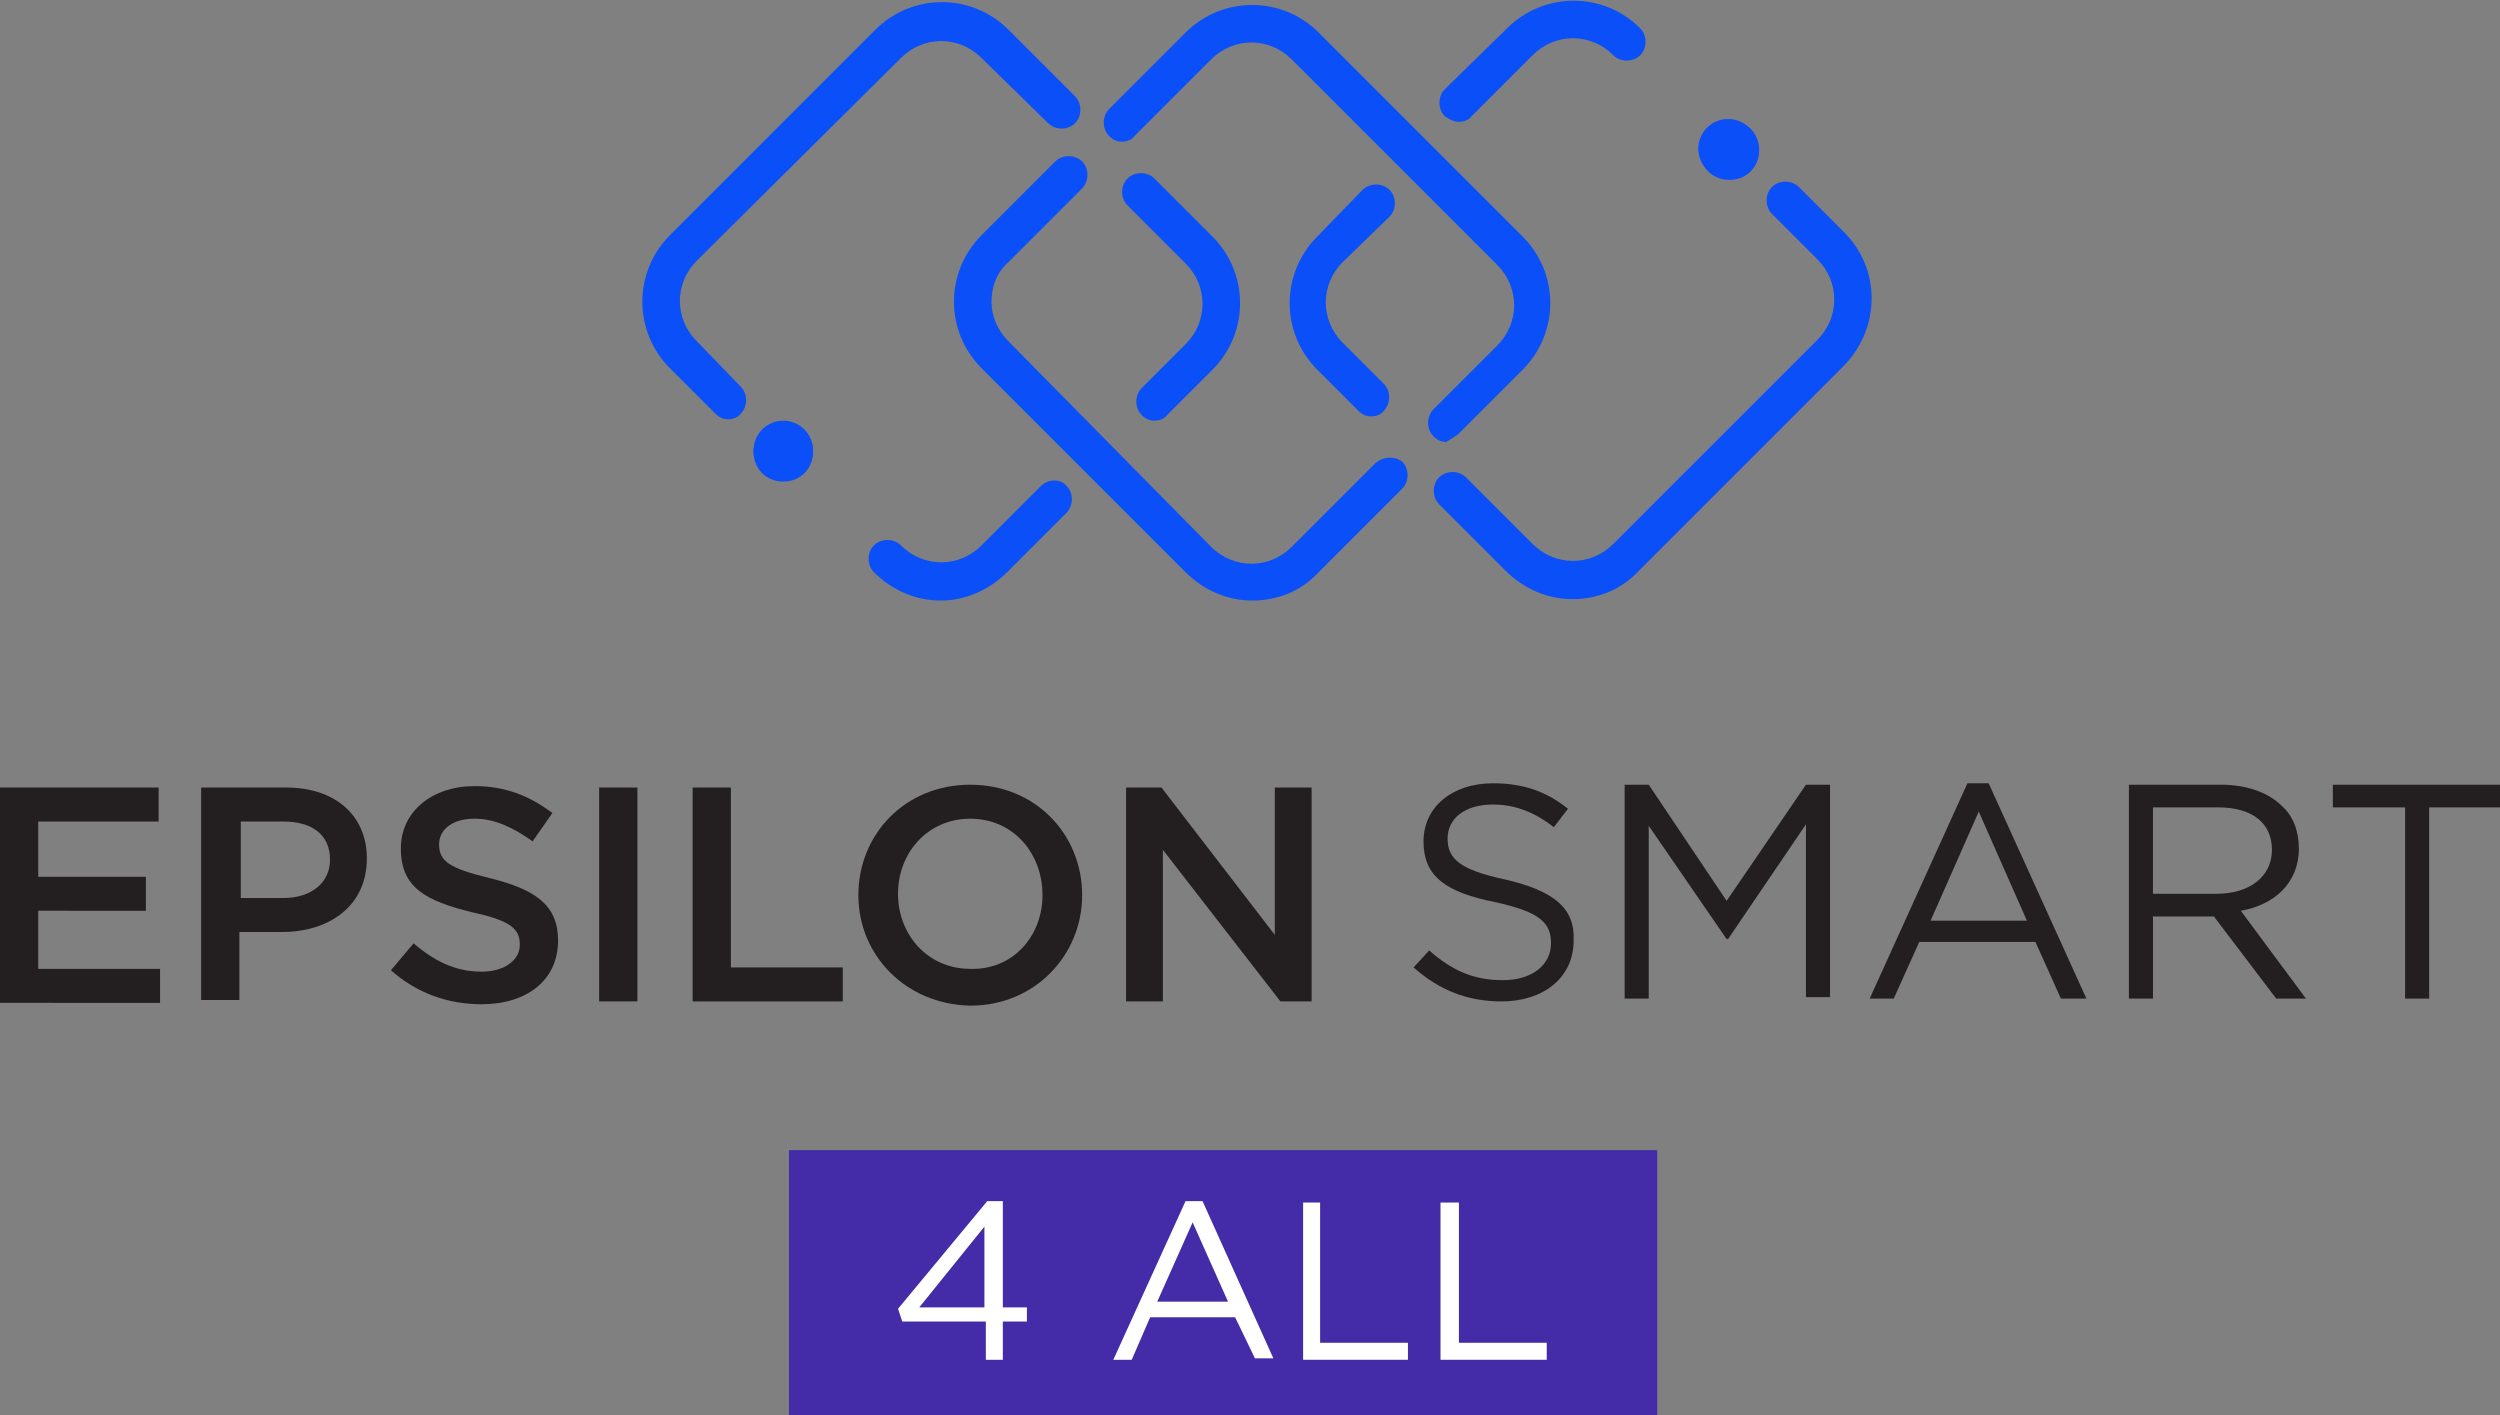 <?xml version="1.0" encoding="utf-8"?>
<!-- Generator: Adobe Illustrator 24.0.1, SVG Export Plug-In . SVG Version: 6.00 Build 0)  -->
<svg version="1.1" id="Layer_1" xmlns="http://www.w3.org/2000/svg" xmlns:xlink="http://www.w3.org/1999/xlink" x="0px" y="0px"
	 viewBox="0 0 176.5 99.9" style="enable-background:new 0 0 176.5 99.9;" xml:space="preserve">
<rect x="0" y="0" width="176.5" height="99.9" fill="#808080" stroke="none"/>
<style type="text/css">
	.st0{fill:#442CA8;}
	.st1{fill:#FFFFFF;}
	.st2{fill:#231F20;}
	.st3{fill:#0B4FF9;}
</style>
<rect x="55.7" y="81.2" class="st0" width="61.3" height="18.7"/>
<g>
	<path class="st1" d="M69.5,93.3h-5.8l-0.3-0.9l6.3-7.6h1.1v7.5h1.7v1h-1.7V96h-1.2V93.3z M69.5,92.3v-5.7l-4.6,5.7H69.5z"/>
	<path class="st1" d="M83.7,84.8h1.2l5,11.1h-1.3L87.2,93h-6L79.9,96h-1.3L83.7,84.8z M86.7,91.9l-2.5-5.6l-2.5,5.6H86.7z"/>
	<path class="st1" d="M92,84.9h1.2v9.9h6.2V96H92V84.9z"/>
	<path class="st1" d="M101.8,84.9h1.2v9.9h6.2V96h-7.5V84.9z"/>
</g>
<g>
	<g>
		<g>
			<g>
				<path class="st2" d="M0,55.6h11.2V58H2.7v3.9h7.6v2.4H2.7v4.1h8.6v2.4H0V55.6z"/>
				<path class="st2" d="M14.3,55.6h5.9c3.5,0,5.7,2,5.7,5v0c0,3.4-2.7,5.2-6,5.2h-3v4.8h-2.7V55.6z M20,63.4c2,0,3.3-1.1,3.3-2.7v0
					c0-1.8-1.3-2.7-3.3-2.7H17v5.4H20z"/>
				<path class="st2" d="M27.6,68.5l1.6-1.9c1.4,1.2,2.9,2,4.8,2c1.6,0,2.7-0.8,2.7-1.9v0c0-1.1-0.6-1.7-3.4-2.3
					c-3.2-0.8-5-1.7-5-4.5v0c0-2.6,2.2-4.4,5.2-4.4c2.2,0,3.9,0.7,5.5,1.9l-1.4,2c-1.4-1-2.7-1.6-4.1-1.6c-1.6,0-2.5,0.8-2.5,1.8v0
					c0,1.2,0.7,1.7,3.6,2.4c3.2,0.8,4.8,1.9,4.8,4.4v0c0,2.8-2.2,4.5-5.4,4.5C31.6,70.9,29.4,70.1,27.6,68.5z"/>
				<path class="st2" d="M42.4,55.6H45v15.1h-2.7V55.6z"/>
				<path class="st2" d="M48.9,55.6h2.7v12.7h7.9v2.4H48.9V55.6z"/>
				<path class="st2" d="M60.6,63.2L60.6,63.2c0-4.3,3.3-7.8,7.9-7.8c4.6,0,7.9,3.5,7.9,7.8v0c0,4.2-3.3,7.8-7.9,7.8
					C63.9,70.9,60.6,67.4,60.6,63.2z M73.6,63.2L73.6,63.2c0-3-2.1-5.4-5.1-5.4c-3,0-5.1,2.4-5.1,5.3v0c0,2.9,2.1,5.3,5.1,5.3
					C71.5,68.5,73.6,66.1,73.6,63.2z"/>
				<path class="st2" d="M79.5,55.6h2.5L90,66V55.6h2.6v15.1h-2.2l-8.3-10.7v10.7h-2.6V55.6z"/>
			</g>
			<g>
				<path class="st2" d="M121.9,63.6l-5.5-8.2h-1.7v15.1h1.7V58.3l5.5,8h0.1l5.5-8.1v12.2h1.7V55.4h-1.7L121.9,63.6z M106.3,62.1
					c-3.3-0.7-4.1-1.5-4.1-2.9v0c0-1.4,1.2-2.4,3.2-2.4c1.5,0,2.9,0.5,4.3,1.6l1-1.3c-1.5-1.2-3.1-1.8-5.3-1.8
					c-2.9,0-4.9,1.7-4.9,4.1v0c0,2.5,1.6,3.6,5.1,4.3c3.2,0.7,3.9,1.5,3.9,2.9v0c0,1.5-1.3,2.6-3.4,2.6c-2.1,0-3.6-0.7-5.2-2.1
					l-1.1,1.2c1.8,1.6,3.8,2.4,6.2,2.4c3,0,5.1-1.7,5.1-4.3v0C111.2,64.1,109.7,62.9,106.3,62.1z M162.3,59.9L162.3,59.9
					c0-1.2-0.4-2.3-1.2-3c-0.9-0.9-2.4-1.5-4.3-1.5h-6.5v15.1h1.7v-5.8h4.3l4.4,5.8h2.1l-4.6-6.2C160.5,63.9,162.3,62.4,162.3,59.9z
					 M152,63.1V57h4.6c2.4,0,3.8,1.1,3.8,3v0c0,1.9-1.6,3.1-3.9,3.1H152z M164.7,55.4V57h5.1v13.5h1.7V57h5.1v-1.6H164.7z
					 M138.9,55.3l-6.9,15.2h1.7l1.8-4h8.2l1.8,4h1.8l-6.9-15.2H138.9z M136.3,65l3.4-7.7l3.4,7.7H136.3z"/>
			</g>
		</g>
		<g>
			<path class="st3" d="M53.2,31.9c0,1.2,0.9,2.1,2.1,2.1c1.2,0,2.1-0.9,2.1-2.1c0-1.2-0.9-2.1-2.1-2.1
				C54.1,29.8,53.2,30.8,53.2,31.9z"/>
			<path class="st3" d="M124.2,10.6c0-1.2-0.9-2.1-2.1-2.1c-1.2,0-2.1,0.9-2.1,2.1c0,1.2,0.9,2.1,2.1,2.1
				C123.3,12.7,124.2,11.8,124.2,10.6z"/>
			<path class="st3" d="M80.8,28.5"/>
			<g>
				<path class="st3" d="M103,8.6c0.3,0,0.7-0.1,0.9-0.4l4.3-4.3c1.6-1.6,4.1-1.6,5.7,0c0.5,0.5,1.4,0.5,1.9,0
					c0.5-0.5,0.5-1.4,0-1.9c-2.6-2.6-6.8-2.6-9.4,0L102,6.3c-0.5,0.5-0.5,1.4,0,1.9C102.3,8.4,102.6,8.6,103,8.6z"/>
				<path class="st3" d="M49.2,24.1c-1.6-1.6-1.6-4.1,0-5.7L63.6,4.1c1.6-1.6,4.1-1.6,5.7,0L74,8.7c0.5,0.5,1.4,0.5,1.9,0
					c0.5-0.5,0.5-1.4,0-1.9l-4.7-4.7c-2.6-2.6-6.8-2.6-9.4,0L47.3,16.6c-2.6,2.6-2.6,6.8,0,9.4l3.2,3.2c0.3,0.3,0.6,0.4,0.9,0.4
					c0.3,0,0.7-0.1,0.9-0.4c0.5-0.5,0.5-1.4,0-1.9L49.2,24.1z"/>
				<path class="st3" d="M130.2,16.4l-3.2-3.2c-0.5-0.5-1.4-0.5-1.9,0c-0.5,0.5-0.5,1.4,0,1.9l3.2,3.2c1.6,1.6,1.6,4.1,0,5.7
					l-14.4,14.4c-1.6,1.6-4.1,1.6-5.7,0l-4.7-4.7c-0.5-0.5-1.4-0.5-1.9,0c-0.5,0.5-0.5,1.4,0,1.9l4.7,4.7c1.3,1.3,3,2,4.7,2
					c1.7,0,3.4-0.6,4.7-2l14.4-14.4C132.8,23.2,132.8,19,130.2,16.4z"/>
				<path class="st3" d="M73.5,34.3l-4.2,4.2c-1.6,1.6-4.1,1.6-5.7,0c-0.5-0.5-1.4-0.5-1.9,0c-0.5,0.5-0.5,1.4,0,1.9
					c1.3,1.3,3,2,4.7,2c1.7,0,3.4-0.7,4.7-2l4.2-4.2c0.5-0.5,0.5-1.4,0-1.9C74.9,33.8,74,33.8,73.5,34.3z"/>
				<path class="st3" d="M97.1,32.7l-5.9,5.9c-1.6,1.6-4.1,1.6-5.7,0L71.2,24.1c-0.8-0.8-1.2-1.8-1.2-2.8c0-1.1,0.4-2.1,1.2-2.8
					l5.2-5.2c0.5-0.5,0.5-1.4,0-1.9c-0.5-0.5-1.4-0.5-1.9,0l-5.2,5.2c-2.6,2.6-2.6,6.8,0,9.4l14.4,14.4c1.3,1.3,3,2,4.7,2
					c1.7,0,3.4-0.6,4.7-2l5.9-5.9c0.5-0.5,0.5-1.4,0-1.9C98.5,32.2,97.7,32.2,97.1,32.7z"/>
				<path class="st3" d="M80.6,27.4c-0.5,0.5-0.5,1.4,0,1.9c0.3,0.3,0.6,0.4,0.9,0.4c0.3,0,0.7-0.1,0.9-0.4l3.2-3.2
					c2.6-2.6,2.6-6.8,0-9.4l-4.1-4.1c-0.5-0.5-1.4-0.5-1.9,0c-0.5,0.5-0.5,1.4,0,1.9l4.1,4.1c1.6,1.6,1.6,4.1,0,5.7L80.6,27.4z"/>
				<path class="st3" d="M103,30.6l4.5-4.5c2.6-2.6,2.6-6.8,0-9.4l-9.2-9.2c0,0,0,0,0,0l-5.2-5.2c-2.6-2.6-6.8-2.6-9.4,0l-5.4,5.4
					c-0.5,0.5-0.5,1.4,0,1.9c0.3,0.3,0.6,0.4,0.9,0.4c0.3,0,0.7-0.1,0.9-0.4l5.4-5.4c1.6-1.6,4.1-1.6,5.7,0l4.5,4.5c0,0,0,0,0,0
					l10,10c1.6,1.6,1.6,4.1,0,5.7l-4.5,4.5c-0.5,0.5-0.5,1.4,0,1.9c0.3,0.3,0.6,0.4,0.9,0.4C102.4,31,102.8,30.8,103,30.6z"/>
				<path class="st3" d="M98.1,15.3c0.5-0.5,0.5-1.4,0-1.9c-0.5-0.5-1.4-0.5-1.9,0L93,16.7c-2.6,2.6-2.6,6.8,0,9.4l2.9,2.9
					c0.3,0.3,0.6,0.4,0.9,0.4s0.7-0.1,0.9-0.4c0.5-0.5,0.5-1.4,0-1.9l-2.9-2.9c-1.6-1.6-1.6-4.1,0-5.7L98.1,15.3z"/>
			</g>
		</g>
	</g>
	<circle class="st3" cx="55.3" cy="31.8" r="2.1"/>
	<circle class="st3" cx="122" cy="10.5" r="2.1"/>
	<path class="st3" d="M80.8,28.3"/>
</g>
<rect x="55.7" y="239.8" class="st0" width="61.3" height="18.7"/>
<g>
	<path class="st1" d="M69.5,251.9h-5.8l-0.3-0.9l6.3-7.6h1.1v7.5h1.7v1h-1.7v2.6h-1.2V251.9z M69.5,250.9v-5.7l-4.6,5.7H69.5z"/>
	<path class="st1" d="M83.7,243.4h1.2l5,11.1h-1.3l-1.3-2.9h-6l-1.3,2.9h-1.3L83.7,243.4z M86.7,250.5l-2.5-5.6l-2.5,5.6H86.7z"/>
	<path class="st1" d="M92,243.5h1.2v9.9h6.2v1.2H92V243.5z"/>
	<path class="st1" d="M101.8,243.5h1.2v9.9h6.2v1.2h-7.5V243.5z"/>
</g>
<g>
	<g>
		<g>
			<g>
				<path class="st1" d="M0,214.1h11.2v2.4H2.7v3.9h7.6v2.4H2.7v4.1h8.6v2.4H0V214.1z"/>
				<path class="st1" d="M14.3,214.1h5.9c3.5,0,5.7,2,5.7,5v0c0,3.4-2.7,5.2-6,5.2h-3v4.8h-2.7V214.1z M20,222c2,0,3.3-1.1,3.3-2.7
					v0c0-1.8-1.3-2.7-3.3-2.7H17v5.4H20z"/>
				<path class="st1" d="M27.6,227l1.6-1.9c1.4,1.2,2.9,2,4.8,2c1.6,0,2.7-0.8,2.7-1.9v0c0-1.1-0.6-1.7-3.4-2.3
					c-3.2-0.8-5-1.7-5-4.5v0c0-2.6,2.2-4.4,5.2-4.4c2.2,0,3.9,0.7,5.5,1.9l-1.4,2c-1.4-1-2.7-1.6-4.1-1.6c-1.6,0-2.5,0.8-2.5,1.8v0
					c0,1.2,0.7,1.7,3.6,2.4c3.2,0.8,4.8,1.9,4.8,4.4v0c0,2.8-2.2,4.5-5.4,4.5C31.6,229.4,29.4,228.6,27.6,227z"/>
				<path class="st1" d="M42.4,214.1H45v15.1h-2.7V214.1z"/>
				<path class="st1" d="M48.9,214.1h2.7v12.7h7.9v2.4H48.9V214.1z"/>
				<path class="st1" d="M60.6,221.7L60.6,221.7c0-4.3,3.3-7.8,7.9-7.8c4.6,0,7.9,3.5,7.9,7.8v0c0,4.2-3.3,7.8-7.9,7.8
					C63.9,229.5,60.6,226,60.6,221.7z M73.6,221.7L73.6,221.7c0-3-2.1-5.4-5.1-5.4c-3,0-5.1,2.4-5.1,5.3v0c0,2.9,2.1,5.3,5.1,5.3
					C71.5,227,73.6,224.7,73.6,221.7z"/>
				<path class="st1" d="M79.5,214.1h2.5l8.1,10.4v-10.4h2.6v15.1h-2.2l-8.3-10.7v10.7h-2.6V214.1z"/>
			</g>
			<g>
				<path class="st1" d="M121.9,222.2l-5.5-8.2h-1.7V229h1.7v-12.2l5.5,8h0.1l5.5-8.1V229h1.7V214h-1.7L121.9,222.2z M106.3,220.7
					c-3.3-0.7-4.1-1.5-4.1-2.9v0c0-1.4,1.2-2.4,3.2-2.4c1.5,0,2.9,0.5,4.3,1.6l1-1.3c-1.5-1.2-3.1-1.8-5.3-1.8
					c-2.9,0-4.9,1.7-4.9,4.1v0c0,2.5,1.6,3.6,5.1,4.3c3.2,0.7,3.9,1.5,3.9,2.9v0c0,1.5-1.3,2.6-3.4,2.6c-2.1,0-3.6-0.7-5.2-2.1
					l-1.1,1.2c1.8,1.6,3.8,2.4,6.2,2.4c3,0,5.1-1.7,5.1-4.3v0C111.2,222.6,109.7,221.4,106.3,220.7z M162.3,218.5L162.3,218.5
					c0-1.2-0.4-2.3-1.2-3c-0.9-0.9-2.4-1.5-4.3-1.5h-6.5V229h1.7v-5.8h4.3l4.4,5.8h2.1l-4.6-6.2C160.5,222.4,162.3,221,162.3,218.5z
					 M152,221.6v-6.1h4.6c2.4,0,3.8,1.1,3.8,3v0c0,1.9-1.6,3.1-3.9,3.1H152z M164.7,214v1.6h5.1V229h1.7v-13.5h5.1V214H164.7z
					 M138.9,213.9l-6.9,15.2h1.7l1.8-4h8.2l1.8,4h1.8l-6.9-15.2H138.9z M136.3,223.5l3.4-7.7l3.4,7.7H136.3z"/>
			</g>
		</g>
		<g>
			<path class="st3" d="M53.2,190.5c0,1.2,0.9,2.1,2.1,2.1c1.2,0,2.1-0.9,2.1-2.1c0-1.2-0.9-2.1-2.1-2.1
				C54.1,188.4,53.2,189.3,53.2,190.5z"/>
			<path class="st3" d="M124.2,169.1c0-1.2-0.9-2.1-2.1-2.1c-1.2,0-2.1,0.9-2.1,2.1c0,1.2,0.9,2.1,2.1,2.1
				C123.3,171.3,124.2,170.3,124.2,169.1z"/>
			<path class="st3" d="M80.8,187.1"/>
			<g>
				<path class="st3" d="M103,167.1c0.3,0,0.7-0.1,0.9-0.4l4.3-4.3c1.6-1.6,4.1-1.6,5.7,0c0.5,0.5,1.4,0.5,1.9,0
					c0.5-0.5,0.5-1.4,0-1.9c-2.6-2.6-6.8-2.6-9.4,0l-4.3,4.3c-0.5,0.5-0.5,1.4,0,1.9C102.3,167,102.6,167.1,103,167.1z"/>
				<path class="st3" d="M49.2,182.7c-1.6-1.6-1.6-4.1,0-5.7l14.4-14.4c1.6-1.6,4.1-1.6,5.7,0l4.7,4.7c0.5,0.5,1.4,0.5,1.9,0
					c0.5-0.5,0.5-1.4,0-1.9l-4.7-4.7c-2.6-2.6-6.8-2.6-9.4,0l-14.4,14.4c-2.6,2.6-2.6,6.8,0,9.4l3.2,3.2c0.3,0.3,0.6,0.4,0.9,0.4
					c0.3,0,0.7-0.1,0.9-0.4c0.5-0.5,0.5-1.4,0-1.9L49.2,182.7z"/>
				<path class="st3" d="M130.2,174.9l-3.2-3.2c-0.5-0.5-1.4-0.5-1.9,0c-0.5,0.5-0.5,1.4,0,1.9l3.2,3.2c1.6,1.6,1.6,4.1,0,5.7
					l-14.4,14.4c-1.6,1.6-4.1,1.6-5.7,0l-4.7-4.7c-0.5-0.5-1.4-0.5-1.9,0c-0.5,0.5-0.5,1.4,0,1.9l4.7,4.7c1.3,1.3,3,2,4.7,2
					c1.7,0,3.4-0.6,4.7-2l14.4-14.4C132.8,181.8,132.8,177.5,130.2,174.9z"/>
				<path class="st3" d="M73.5,192.9l-4.2,4.2c-1.6,1.6-4.1,1.6-5.7,0c-0.5-0.5-1.4-0.5-1.9,0c-0.5,0.5-0.5,1.4,0,1.9
					c1.3,1.3,3,2,4.7,2c1.7,0,3.4-0.7,4.7-2l4.2-4.2c0.5-0.5,0.5-1.4,0-1.9C74.9,192.4,74,192.4,73.5,192.9z"/>
				<path class="st3" d="M97.1,191.2l-5.9,5.9c-1.6,1.6-4.1,1.6-5.7,0l-14.4-14.4c-0.8-0.8-1.2-1.8-1.2-2.8c0-1.1,0.4-2.1,1.2-2.8
					l5.2-5.2c0.5-0.5,0.5-1.4,0-1.9c-0.5-0.5-1.4-0.5-1.9,0l-5.2,5.2c-2.6,2.6-2.6,6.8,0,9.4L83.7,199c1.3,1.3,3,2,4.7,2
					c1.7,0,3.4-0.6,4.7-2l5.9-5.9c0.5-0.5,0.5-1.4,0-1.9C98.5,190.7,97.7,190.7,97.1,191.2z"/>
				<path class="st3" d="M80.6,186c-0.5,0.5-0.5,1.4,0,1.9c0.3,0.3,0.6,0.4,0.9,0.4c0.3,0,0.7-0.1,0.9-0.4l3.2-3.2
					c2.6-2.6,2.6-6.8,0-9.4l-4.1-4.1c-0.5-0.5-1.4-0.5-1.9,0c-0.5,0.5-0.5,1.4,0,1.9l4.1,4.1c1.6,1.6,1.6,4.1,0,5.7L80.6,186z"/>
				<path class="st3" d="M103,189.1l4.5-4.5c2.6-2.6,2.6-6.8,0-9.4l-9.2-9.2c0,0,0,0,0,0l-5.2-5.2c-2.6-2.6-6.8-2.6-9.4,0l-5.4,5.4
					c-0.5,0.5-0.5,1.4,0,1.9c0.3,0.3,0.6,0.4,0.9,0.4c0.3,0,0.7-0.1,0.9-0.4l5.4-5.4c1.6-1.6,4.1-1.6,5.7,0l4.5,4.5c0,0,0,0,0,0
					l10,10c1.6,1.6,1.6,4.1,0,5.7l-4.5,4.5c-0.5,0.5-0.5,1.4,0,1.9c0.3,0.3,0.6,0.4,0.9,0.4C102.4,189.5,102.8,189.4,103,189.1z"/>
				<path class="st3" d="M98.1,173.9c0.5-0.5,0.5-1.4,0-1.9c-0.5-0.5-1.4-0.5-1.9,0l-3.2,3.2c-2.6,2.6-2.6,6.8,0,9.4l2.9,2.9
					c0.3,0.3,0.6,0.4,0.9,0.4s0.7-0.1,0.9-0.4c0.5-0.5,0.5-1.4,0-1.9l-2.9-2.9c-1.6-1.6-1.6-4.1,0-5.7L98.1,173.9z"/>
			</g>
		</g>
	</g>
	<circle class="st3" cx="55.3" cy="190.3" r="2.1"/>
	<circle class="st3" cx="122" cy="169" r="2.1"/>
	<path class="st3" d="M80.8,186.9"/>
</g>
<g>
	<polygon class="st1" points="312.5,244.8 309.9,250.5 315,250.5 	"/>
	<polygon class="st1" points="297.7,245.1 293.1,250.9 297.7,250.9 	"/>
	<path class="st1" d="M284,258.5h61.3v-18.7H284V258.5z M330.1,243.5h1.2v9.9h6.2v1.2h-7.5V243.5z M320.3,243.5h1.2v9.9h6.2v1.2
		h-7.5V243.5z M311.9,243.4h1.2l5,11.1h-1.3l-1.3-2.9h-6l-1.3,2.9h-1.3L311.9,243.4z M297.8,243.4h1.1v7.5h1.7v1h-1.7v2.6h-1.2v-2.6
		h-5.8l-0.3-0.9L297.8,243.4z"/>
	<polygon class="st1" points="230.9,222.8 238.5,222.8 238.5,220.4 230.9,220.4 230.9,216.5 239.4,216.5 239.4,214.1 228.3,214.1 
		228.3,229.2 239.5,229.2 239.5,226.9 230.9,226.9 	"/>
	<path class="st1" d="M248.5,214.1h-5.9v15.1h2.7v-4.8h3c3.3,0,6-1.8,6-5.2v0C254.2,216.1,252.1,214.1,248.5,214.1z M251.6,219.3
		c0,1.6-1.2,2.7-3.3,2.7h-3.1v-5.4h3.1C250.3,216.6,251.6,217.5,251.6,219.3L251.6,219.3z"/>
	<path class="st1" d="M262.7,220.5c-2.9-0.7-3.6-1.2-3.6-2.4v0c0-1,0.9-1.8,2.5-1.8c1.4,0,2.7,0.5,4.1,1.6l1.4-2
		c-1.5-1.2-3.3-1.9-5.5-1.9c-3,0-5.2,1.8-5.2,4.4v0c0,2.8,1.8,3.7,5,4.5c2.8,0.6,3.4,1.2,3.4,2.3v0c0,1.1-1,1.9-2.7,1.9
		c-1.9,0-3.3-0.7-4.8-2l-1.6,1.9c1.8,1.6,4,2.4,6.3,2.4c3.2,0,5.4-1.7,5.4-4.5v0C267.5,222.4,265.9,221.3,262.7,220.5z"/>
	<rect x="270.7" y="214.1" class="st1" width="2.7" height="15.1"/>
	<polygon class="st1" points="287.8,226.8 279.9,226.8 279.9,214.1 277.2,214.1 277.2,229.2 287.8,229.2 	"/>
	<path class="st1" d="M288.9,221.7c0,4.2,3.2,7.8,7.9,7.8c4.6,0,7.9-3.6,7.9-7.8v0c0-4.2-3.2-7.8-7.9-7.8
		C292.2,213.9,288.9,217.4,288.9,221.7L288.9,221.7z M291.7,221.6c0-2.9,2.1-5.3,5.1-5.3c3,0,5.1,2.4,5.1,5.4v0
		c0,2.9-2.1,5.3-5.1,5.3C293.8,227,291.7,224.6,291.7,221.6L291.7,221.6z"/>
	<polygon class="st1" points="310.2,214.1 307.7,214.1 307.7,229.2 310.4,229.2 310.4,218.5 318.7,229.2 320.9,229.2 320.9,214.1 
		318.3,214.1 318.3,224.6 	"/>
	<polygon class="st1" points="350.1,222.2 344.7,214 342.9,214 342.9,229 344.6,229 344.6,216.9 350.1,224.9 350.2,224.9 
		355.6,216.8 355.6,229 357.3,229 357.3,214 355.6,214 	"/>
	<path class="st1" d="M390.5,218.5L390.5,218.5c0-1.2-0.4-2.3-1.2-3c-0.9-0.9-2.4-1.5-4.3-1.5h-6.5V229h1.7v-5.8h4.3l4.4,5.8h2.1
		l-4.6-6.2C388.8,222.4,390.5,221,390.5,218.5z M380.3,221.6v-6.1h4.6c2.4,0,3.8,1.1,3.8,3v0c0,1.9-1.6,3.1-3.9,3.1H380.3z"/>
	<path class="st1" d="M333.7,215.3c1.5,0,2.9,0.5,4.3,1.6l1-1.3c-1.5-1.2-3.1-1.8-5.3-1.8c-2.9,0-4.9,1.7-4.9,4.1v0
		c0,2.5,1.6,3.6,5.1,4.3c3.2,0.7,3.9,1.5,3.9,2.9v0c0,1.5-1.3,2.6-3.4,2.6c-2.1,0-3.6-0.7-5.2-2.1l-1.1,1.2c1.8,1.6,3.8,2.4,6.2,2.4
		c3,0,5.1-1.7,5.1-4.3v0c0-2.3-1.5-3.5-4.9-4.3c-3.3-0.7-4.1-1.5-4.1-2.9v0C330.5,216.4,331.7,215.3,333.7,215.3z"/>
	<path class="st1" d="M367.2,213.9l-6.9,15.2h1.7l1.8-4h8.2l1.8,4h1.8l-6.9-15.2H367.2z M364.5,223.5l3.4-7.7l3.4,7.7H364.5z"/>
	<polygon class="st1" points="392.9,214 392.9,215.5 398,215.5 398,229 399.7,229 399.7,215.5 404.7,215.5 404.7,214 	"/>
	<path class="st1" d="M283.6,192.6c1.2,0,2.1-0.9,2.1-2.1c0,0,0-0.1,0-0.1c0,0,0,0,0-0.1c0-1.2-0.9-2.1-2.1-2.1s-2.1,0.9-2.1,2.1
		c0,0,0,0,0,0.1c0,0,0,0.1,0,0.1C281.4,191.6,282.4,192.6,283.6,192.6z"/>
	<path class="st1" d="M331.2,167.1c0.3,0,0.7-0.1,0.9-0.4l4.3-4.3c1.6-1.6,4.1-1.6,5.7,0c0.5,0.5,1.4,0.5,1.9,0
		c0.5-0.5,0.5-1.4,0-1.9c-2.6-2.6-6.8-2.6-9.4,0l-4.3,4.3c-0.5,0.5-0.5,1.4,0,1.9C330.6,167,330.9,167.1,331.2,167.1z"/>
	<path class="st1" d="M279.7,188.2c0.3,0,0.7-0.1,0.9-0.4c0.5-0.5,0.5-1.4,0-1.9l-3.2-3.2c-1.6-1.6-1.6-4.1,0-5.7l14.4-14.4
		c1.6-1.6,4.1-1.6,5.7,0l4.7,4.7c0.5,0.5,1.4,0.5,1.9,0c0.5-0.5,0.5-1.4,0-1.9l-4.7-4.7c-2.6-2.6-6.8-2.6-9.4,0l-14.4,14.4
		c-2.6,2.6-2.6,6.8,0,9.4l3.2,3.2C279,188.1,279.4,188.2,279.7,188.2z"/>
	<path class="st1" d="M358.5,174.9l-3.2-3.2c-0.5-0.5-1.4-0.5-1.9,0c-0.5,0.5-0.5,1.4,0,1.9l3.2,3.2c1.6,1.6,1.6,4.1,0,5.7
		l-14.4,14.4c-1.6,1.6-4.1,1.6-5.7,0l-4.7-4.7c-0.5-0.5-1.4-0.5-1.9,0c-0.5,0.5-0.5,1.4,0,1.9l4.7,4.7c1.3,1.3,3,2,4.7,2
		c1.7,0,3.4-0.6,4.7-2l14.4-14.4C361.1,181.8,361.1,177.5,358.5,174.9z"/>
	<path class="st1" d="M299.4,199l4.2-4.2c0.5-0.5,0.5-1.4,0-1.9c-0.5-0.5-1.4-0.5-1.9,0l-4.2,4.2c-1.6,1.6-4.1,1.6-5.7,0
		c-0.5-0.5-1.4-0.5-1.9,0c-0.5,0.5-0.5,1.4,0,1.9c1.3,1.3,3,2,4.7,2C296.4,201,298.1,200.3,299.4,199z"/>
	<path class="st1" d="M302.7,170l-5.2,5.2c-2.6,2.6-2.6,6.8,0,9.4L312,199c1.3,1.3,3,2,4.7,2c1.7,0,3.4-0.6,4.7-2l5.9-5.9
		c0.5-0.5,0.5-1.4,0-1.9c-0.5-0.5-1.4-0.5-1.9,0l-5.9,5.9c-1.6,1.6-4.1,1.6-5.7,0l-14.4-14.4c-0.8-0.8-1.2-1.8-1.2-2.8
		c0-1.1,0.4-2.1,1.2-2.8l5.2-5.2c0.5-0.5,0.5-1.4,0-1.9C304.1,169.5,303.2,169.5,302.7,170z"/>
	<path class="st1" d="M308.8,186c-0.5,0.5-0.5,1.4,0,1.9c0.3,0.3,0.6,0.4,0.9,0.4s0.7-0.1,0.9-0.4l3.2-3.2c2.6-2.6,2.6-6.8,0-9.4
		l-4.1-4.1c-0.5-0.5-1.4-0.5-1.9,0c-0.5,0.5-0.5,1.4,0,1.9l4.1,4.1c1.6,1.6,1.6,4.1,0,5.7L308.8,186z"/>
	<path class="st1" d="M307.5,168.5c0.3,0,0.7-0.1,0.9-0.4l5.4-5.4c1.6-1.6,4.1-1.6,5.7,0l4.5,4.5c0,0,0,0,0,0l10,10
		c1.6,1.6,1.6,4.1,0,5.7l-4.5,4.5c-0.5,0.5-0.5,1.4,0,1.9c0.3,0.3,0.6,0.4,0.9,0.4s0.7-0.1,0.9-0.4l4.5-4.5c2.6-2.6,2.6-6.8,0-9.4
		l-9.2-9.2c0,0,0,0,0,0l-5.2-5.2c-2.6-2.6-6.8-2.6-9.4,0l-5.4,5.4c-0.5,0.5-0.5,1.4,0,1.9C306.8,168.3,307.1,168.5,307.5,168.5z"/>
	<path class="st1" d="M326.3,173.9c0.5-0.5,0.5-1.4,0-1.9c-0.5-0.5-1.4-0.5-1.9,0l-3.2,3.2c-2.6,2.6-2.6,6.8,0,9.4l2.9,2.9
		c0.3,0.3,0.6,0.4,0.9,0.4c0.3,0,0.7-0.1,0.9-0.4c0.5-0.5,0.5-1.4,0-1.9l-2.9-2.9c-1.6-1.6-1.6-4.1,0-5.7L326.3,173.9z"/>
	<path class="st1" d="M348.9,170.6c0.4,0.4,0.9,0.6,1.5,0.6c1.2,0,2.1-0.9,2.1-2.1c0-0.7-0.4-1.4-1-1.8c-0.4-0.3-0.8-0.5-1.3-0.5
		c-1.2,0-2.1,0.9-2.1,2.1C348.1,169.7,348.4,170.2,348.9,170.6z"/>
</g>
</svg>
